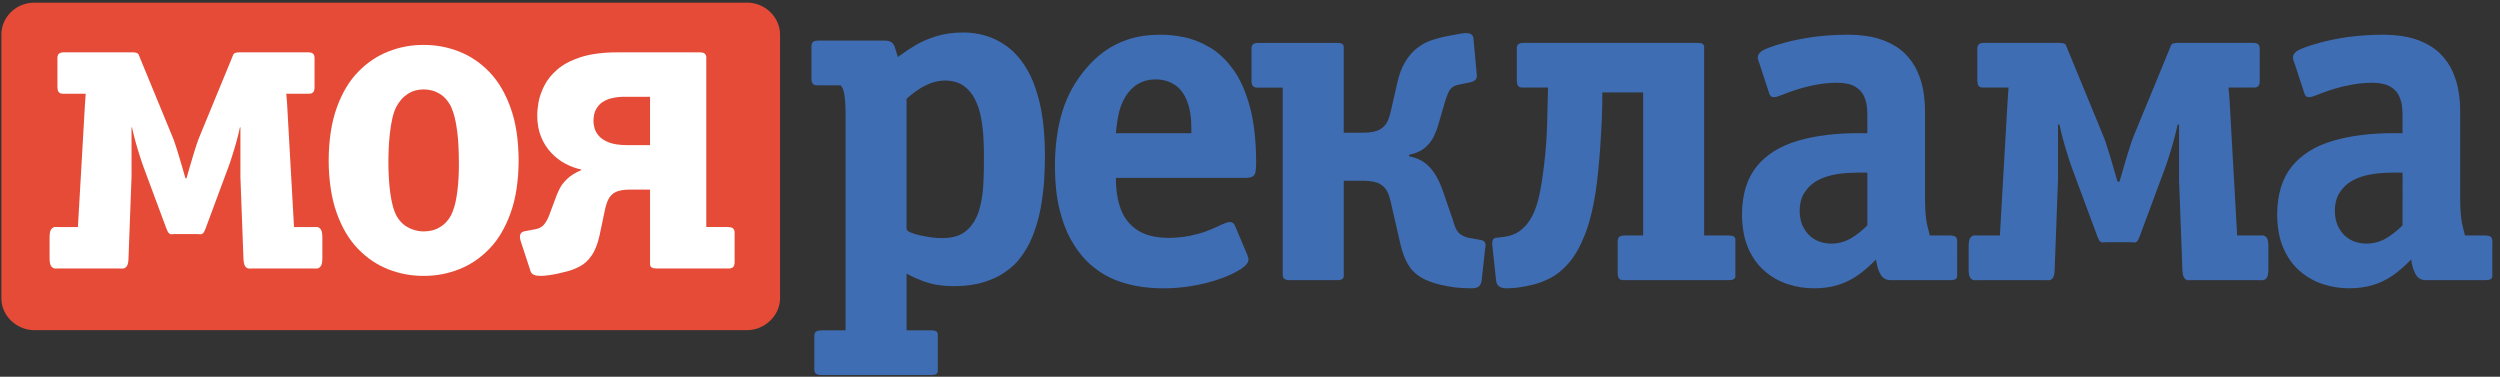 <?xml version="1.0" encoding="utf-8"?>
<!-- Generator: Adobe Illustrator 12.0.0, SVG Export Plug-In  -->
<!DOCTYPE svg PUBLIC "-//W3C//DTD SVG 1.1//EN" "http://www.w3.org/Graphics/SVG/1.1/DTD/svg11.dtd">
<svg  version="1.1" xmlns="http://www.w3.org/2000/svg" xmlns:xlink="http://www.w3.org/1999/xlink" xmlns:a="http://ns.adobe.com/AdobeSVGViewerExtensions/3.0/"
	 width="292" height="44" viewBox="-0.161 -0.308 292 44" enable-background="new -0.161 -0.308 292 44"
	 xml:space="preserve">
<rect x="-0.161" y="-0.308" width="292" height="44" fill="#333333" stroke="none"/>
<defs>
</defs>
<path fill="#3F6DB3" d="M109.374,39.062c0.01-0.132,0.01-0.263,0-0.375
	c-0.009-0.121-0.075-0.215-0.187-0.29c-0.103-0.083-0.309-0.121-0.599-0.121h-2.862
	v-6.621c0.664,0.355,1.291,0.636,1.871,0.851c0.58,0.215,1.169,0.374,1.758,0.468
	c0.599,0.094,1.263,0.141,1.982,0.141c1.328-0.01,2.469-0.169,3.432-0.478
	c0.964-0.299,1.768-0.673,2.414-1.132c0.654-0.448,1.178-0.907,1.562-1.365
	c0.691-0.822,1.253-1.758,1.674-2.796c0.421-1.039,0.739-2.123,0.954-3.255
	c0.206-1.122,0.346-2.227,0.421-3.311c0.065-1.085,0.103-2.077,0.093-2.984
	c-0.009-2.366-0.215-4.386-0.608-6.061c-0.393-1.665-0.926-3.04-1.59-4.115
	c-0.664-1.075-1.421-1.917-2.254-2.525c-0.833-0.599-1.684-1.02-2.572-1.263
	c-0.888-0.243-1.739-0.355-2.571-0.346c-1.198,0.01-2.245,0.169-3.162,0.458
	c-0.907,0.29-1.693,0.636-2.356,1.029c-0.664,0.393-1.216,0.758-1.665,1.094
	l-0.393,0.28l-0.168-0.505c-0.065-0.243-0.141-0.477-0.215-0.692
	c-0.075-0.206-0.187-0.383-0.355-0.505c-0.169-0.13-0.43-0.206-0.776-0.206h-7.8
	c-0.271,0-0.467,0.047-0.58,0.141c-0.112,0.093-0.168,0.196-0.187,0.318
	c-0.019,0.122-0.028,0.225-0.019,0.327v3.647C94.625,9.143,94.671,9.339,94.756,9.452
	c0.094,0.103,0.196,0.168,0.318,0.187c0.122,0.019,0.234,0.019,0.327,0.019h2.637
	c0.094,0.103,0.188,0.262,0.271,0.468c0.084,0.215,0.15,0.533,0.206,0.973
	c0.056,0.43,0.084,1.038,0.084,1.814c0,0.28,0,0.551,0,0.813c0,0.262,0,0.533,0,0.814
	v23.736h-2.862c-0.271,0.01-0.468,0.056-0.58,0.141
	c-0.112,0.093-0.168,0.196-0.187,0.317c-0.019,0.122-0.028,0.234-0.019,0.328v3.646
	c-0.01,0.094,0,0.206,0.019,0.328c0.019,0.121,0.075,0.225,0.187,0.317
	c0.112,0.085,0.309,0.131,0.58,0.141h12.85c0.29,0,0.496-0.037,0.599-0.112
	c0.112-0.084,0.178-0.178,0.187-0.299c0.01-0.112,0.01-0.243,0-0.375V39.062
	L109.374,39.062z M105.726,11.229c0.075-0.065,0.243-0.206,0.496-0.43
	c0.261-0.215,0.589-0.458,0.991-0.72c0.402-0.262,0.86-0.486,1.365-0.683
	c0.514-0.188,1.057-0.29,1.637-0.299c0.879,0.009,1.609,0.215,2.179,0.617
	c0.561,0.402,1.01,0.935,1.337,1.599s0.561,1.394,0.711,2.198
	c0.14,0.795,0.233,1.6,0.271,2.413c0.038,0.814,0.056,1.571,0.047,2.263
	c0.009,1.038-0.009,2.048-0.065,3.04c-0.056,0.982-0.187,1.898-0.411,2.731
	c-0.216,0.842-0.562,1.552-1.039,2.142c-0.468,0.552-0.982,0.926-1.543,1.122
	c-0.552,0.196-1.179,0.29-1.88,0.28c-0.336,0-0.729-0.027-1.188-0.084
	c-0.449-0.065-0.897-0.14-1.347-0.243c-0.44-0.094-0.805-0.206-1.104-0.337
	c-0.29-0.13-0.449-0.262-0.458-0.402V11.229z"/>
<path fill="#3F6DB3" d="M145.268,20.464c0.365,0.009,0.645-0.038,0.833-0.131
	c0.187-0.093,0.309-0.262,0.374-0.523c0.056-0.262,0.084-0.645,0.084-1.141
	c-0.01-2.59-0.262-4.777-0.748-6.554c-0.486-1.768-1.131-3.216-1.945-4.32
	c-0.804-1.112-1.701-1.954-2.683-2.543c-0.991-0.588-1.982-0.991-3.001-1.206
	c-1.01-0.215-1.954-0.309-2.842-0.299c-1.412,0.009-2.655,0.187-3.721,0.542
	c-1.065,0.355-1.991,0.823-2.786,1.403c-0.795,0.579-1.486,1.225-2.075,1.926
	c-1.309,1.505-2.253,3.207-2.842,5.114c-0.58,1.917-0.87,4.095-0.86,6.554
	c0.009,1.832,0.187,3.431,0.523,4.814c0.337,1.384,0.776,2.562,1.328,3.553
	c0.552,0.991,1.15,1.805,1.795,2.459c1.159,1.169,2.505,2.001,4.039,2.506
	c1.533,0.514,3.216,0.757,5.049,0.748c1.075,0,2.179-0.094,3.291-0.281
	c1.103-0.187,2.16-0.448,3.141-0.785c0.991-0.336,1.842-0.729,2.543-1.178
	c0.327-0.225,0.561-0.421,0.701-0.607c0.131-0.178,0.196-0.346,0.196-0.515
	c0-0.111-0.028-0.224-0.065-0.327c-0.038-0.112-0.075-0.206-0.103-0.29l-1.403-3.31
	c-0.056-0.14-0.131-0.252-0.225-0.327c-0.094-0.084-0.224-0.121-0.393-0.121
	c-0.112,0-0.243,0.027-0.383,0.074c-0.149,0.057-0.318,0.122-0.514,0.206
	c-0.112,0.056-0.215,0.103-0.309,0.141c-0.093,0.037-0.196,0.084-0.309,0.14
	c-0.355,0.178-0.813,0.365-1.355,0.561c-0.542,0.197-1.178,0.365-1.889,0.506
	c-0.72,0.14-1.505,0.215-2.365,0.224c-1.543-0.009-2.768-0.308-3.665-0.906
	c-0.907-0.599-1.552-1.421-1.945-2.469c-0.383-1.047-0.57-2.263-0.561-3.637H145.268
	L145.268,20.464z M130.178,15.248c0.075-0.954,0.206-1.823,0.412-2.618
	c0.206-0.785,0.551-1.505,1.047-2.15c0.449-0.552,0.954-0.944,1.496-1.178
	c0.542-0.234,1.113-0.346,1.702-0.336c0.561,0,1.065,0.093,1.515,0.271
	c0.449,0.178,0.841,0.43,1.178,0.739c0.355,0.374,0.636,0.776,0.823,1.206
	c0.196,0.43,0.327,0.832,0.412,1.206c0.084,0.365,0.14,0.738,0.178,1.131
	c0.028,0.383,0.046,0.776,0.046,1.169c0,0.083,0,0.177,0,0.28c0,0.103,0,0.196,0,0.28
	H130.178z"/>
<path fill="#3F6DB3" d="M156.788,20.801h2.3c0.841,0.009,1.486,0.131,1.916,0.374
	c0.431,0.244,0.739,0.57,0.917,0.992c0.178,0.411,0.317,0.869,0.421,1.384l1.065,4.655
	c0.205,0.869,0.458,1.571,0.748,2.113c0.28,0.533,0.607,0.963,0.972,1.271
	c0.365,0.317,0.768,0.57,1.197,0.767c0.533,0.243,1.112,0.439,1.739,0.589
	c0.617,0.14,1.196,0.253,1.738,0.317c0.552,0.066,1.603,0.107,1.911,0.104
	c0.327-0.005,0.572-0.053,0.729-0.141c0.161-0.09,0.263-0.206,0.318-0.336
	c0.057-0.131,0.118-0.25,0.131-0.365l0.39-3.59c0.038-0.354,0.108-0.609,0.056-0.785
	c-0.051-0.17-0.149-0.281-0.28-0.346c-0.121-0.057-0.253-0.094-0.393-0.104l-1.234-0.225
	c-0.205-0.027-0.411-0.093-0.636-0.196c-0.215-0.103-0.393-0.224-0.542-0.364
	c-0.196-0.206-0.347-0.439-0.449-0.72c-0.111-0.28-0.205-0.562-0.28-0.851l-1.065-3.086
	c-0.234-0.72-0.515-1.374-0.851-1.972c-0.328-0.589-0.748-1.094-1.253-1.505
	c-0.515-0.402-1.16-0.683-1.936-0.842v-0.168c0.795-0.159,1.421-0.448,1.889-0.851
	c0.458-0.411,0.804-0.86,1.028-1.346c0.233-0.486,0.401-0.935,0.505-1.337l0.617-2.132
	c0.168-0.58,0.309-1.038,0.448-1.365c0.131-0.328,0.271-0.57,0.431-0.729
	c0.149-0.159,0.336-0.271,0.561-0.346c0.225-0.065,0.514-0.131,0.86-0.196l0.841-0.168
	c0.281-0.065,0.486-0.177,0.617-0.346s0.132-0.339,0.112-0.551l-0.396-4.29
	c-0.014-0.15-0.091-0.273-0.215-0.383c-0.129-0.114-0.355-0.173-0.683-0.177
	c-0.327-0.005-1.437,0.231-1.885,0.306c-0.439,0.074-0.888,0.178-1.327,0.299
	c-0.449,0.112-0.832,0.243-1.159,0.374c-0.478,0.196-0.945,0.496-1.422,0.87
	c-0.467,0.383-0.897,0.888-1.271,1.515c-0.383,0.617-0.683,1.402-0.897,2.328
	l-0.729,3.197c-0.104,0.514-0.243,0.972-0.421,1.384
	c-0.178,0.411-0.486,0.748-0.917,0.991c-0.43,0.243-1.075,0.365-1.916,0.374h-2.3
	v-9.705c0.009-0.131,0.009-0.262,0-0.374c-0.019-0.122-0.075-0.224-0.188-0.299
	c-0.103-0.075-0.309-0.112-0.598-0.112h-9.2c-0.271,0-0.468,0.046-0.58,0.14
	c-0.112,0.093-0.168,0.196-0.187,0.318s-0.028,0.224-0.019,0.327v3.646
	c0.009,0.271,0.056,0.467,0.14,0.58c0.094,0.112,0.196,0.168,0.318,0.187
	c0.121,0.019,0.233,0.028,0.327,0.019h2.861v21.709c-0.01,0.094,0,0.206,0.019,0.327
	c0.019,0.122,0.074,0.225,0.187,0.318c0.112,0.084,0.309,0.131,0.58,0.14h5.554
	c0.289,0,0.495-0.037,0.598-0.121c0.112-0.075,0.169-0.169,0.188-0.29
	c0.009-0.112,0.009-0.243,0-0.374V20.801z"/>
<path fill="#3F6DB3" d="M191.759,27.196h-2.188c-0.271,0.01-0.468,0.057-0.58,0.141
	c-0.112,0.093-0.168,0.196-0.187,0.317c-0.02,0.122-0.028,0.233-0.02,0.327v3.646
	c0.01,0.271,0.057,0.468,0.141,0.58c0.094,0.112,0.196,0.168,0.317,0.187
	c0.122,0.019,0.234,0.028,0.328,0.019h12.172c0.29,0,0.496-0.037,0.599-0.121
	c0.112-0.075,0.178-0.169,0.188-0.29c0.009-0.112,0.009-0.243,0-0.374v-3.646
	c0.009-0.131,0.009-0.262,0-0.374c-0.01-0.121-0.075-0.215-0.188-0.299
	c-0.103-0.074-0.309-0.112-0.599-0.112h-2.86V5.487c0.01-0.131,0.01-0.262,0-0.374
	c-0.01-0.122-0.075-0.224-0.188-0.299c-0.103-0.075-0.308-0.112-0.598-0.112H177.847
	c-0.309,0-0.523,0.046-0.645,0.14c-0.112,0.093-0.178,0.196-0.188,0.318
	s-0.019,0.224-0.01,0.327v3.646c0.01,0.271,0.057,0.467,0.141,0.58
	c0.094,0.103,0.196,0.168,0.317,0.187c0.122,0.019,0.234,0.028,0.328,0.019h2.86
	l-0.111,4.375c-0.02,0.683-0.047,1.412-0.113,2.197
	c-0.056,0.776-0.131,1.561-0.224,2.356c-0.094,0.785-0.196,1.533-0.309,2.234
	c-0.112,0.71-0.234,1.328-0.364,1.852c-0.075,0.336-0.206,0.729-0.375,1.187
	c-0.158,0.459-0.393,0.926-0.7,1.384c-0.3,0.468-0.692,0.87-1.169,1.206
	c-0.486,0.347-1.085,0.562-1.795,0.655l-0.505,0.056c-0.15,0.009-0.3,0.028-0.439,0.047
	c-0.141,0.019-0.253,0.094-0.337,0.225c-0.075,0.131-0.094,0.354-0.065,0.682l0.448,4.151
	c0.047,0.253,0.141,0.449,0.281,0.57c0.149,0.112,0.309,0.196,0.485,0.225
	c0.178,0.037,0.328,0.047,0.468,0.047c0.561-0.01,1.094-0.047,1.59-0.131
	c0.486-0.084,0.935-0.169,1.327-0.262c0.711-0.159,1.431-0.421,2.169-0.805
	c0.738-0.374,1.449-0.953,2.132-1.729c0.683-0.775,1.3-1.832,1.842-3.169
	c0.552-1.337,0.991-3.048,1.318-5.124c0.112-0.719,0.215-1.561,0.309-2.524
	c0.103-0.972,0.178-1.982,0.252-3.029c0.075-1.056,0.122-2.066,0.169-3.029
	c0.037-0.973,0.056-1.814,0.056-2.524v-0.561h4.769V27.196z"/>
<path fill="#3F6DB3" d="M228.438,27.981c0.009-0.094,0-0.205-0.019-0.327
	c-0.02-0.121-0.075-0.225-0.188-0.317c-0.112-0.084-0.309-0.131-0.58-0.141h-2.412
	l-0.056-0.225c-0.075-0.271-0.141-0.532-0.196-0.775c-0.065-0.234-0.112-0.515-0.159-0.813
	c-0.047-0.309-0.084-0.691-0.112-1.15c-0.027-0.458-0.037-1.037-0.037-1.748v-9.705
	c0.01-0.72-0.047-1.486-0.168-2.3c-0.122-0.813-0.355-1.618-0.702-2.403
	c-0.346-0.794-0.85-1.515-1.514-2.169c-0.674-0.646-1.543-1.169-2.628-1.562
	c-1.084-0.393-2.421-0.589-4.02-0.598c-1.57,0.009-2.982,0.112-4.217,0.29
	c-1.234,0.187-2.281,0.402-3.122,0.636c-0.842,0.233-1.469,0.43-1.861,0.588
	c-0.561,0.206-0.935,0.421-1.103,0.636c-0.169,0.225-0.234,0.43-0.188,0.627
	c0.037,0.205,0.094,0.383,0.168,0.533l1.122,3.422c0.028,0.122,0.075,0.243,0.159,0.365
	c0.075,0.122,0.215,0.187,0.402,0.196c0.205,0,0.439-0.056,0.683-0.159
	c0.242-0.093,0.598-0.233,1.056-0.402c0.365-0.141,0.832-0.29,1.422-0.468
	c0.579-0.168,1.233-0.327,1.963-0.449c0.729-0.131,1.486-0.196,2.281-0.206
	c0.888,0.009,1.58,0.149,2.066,0.43c0.495,0.28,0.841,0.645,1.047,1.075
	c0.206,0.439,0.337,0.888,0.374,1.355c0.037,0.468,0.056,0.897,0.047,1.291v1.739h-0.785
	c-2.824-0.019-5.264,0.281-7.33,0.888s-3.675,1.599-4.806,2.992
	c-1.131,1.393-1.701,3.254-1.72,5.601c0.009,1.542,0.252,2.86,0.729,3.954
	c0.478,1.095,1.122,1.992,1.926,2.675c0.795,0.691,1.702,1.206,2.693,1.523
	c0.99,0.327,2.02,0.486,3.066,0.486c1,0,1.907-0.122,2.721-0.364
	c0.822-0.243,1.589-0.608,2.318-1.104c0.729-0.505,1.459-1.132,2.197-1.898
	c0,0.057,0.009,0.112,0.028,0.169c0.019,0.056,0.027,0.112,0.027,0.168
	c0.104,0.599,0.281,1.094,0.523,1.478c0.243,0.383,0.608,0.589,1.104,0.598h7.012
	c0.29,0,0.496-0.037,0.599-0.121c0.112-0.075,0.178-0.169,0.188-0.29
	c0.009-0.112,0.009-0.243,0-0.374V27.981L228.438,27.981z M217.948,26.018
	c-0.636,0.626-1.29,1.141-1.954,1.533c-0.673,0.383-1.421,0.589-2.253,0.599
	c-0.738-0.01-1.375-0.169-1.936-0.486c-0.552-0.327-0.981-0.767-1.29-1.347
	c-0.318-0.57-0.468-1.225-0.478-1.981c0.01-0.889,0.206-1.618,0.59-2.188
	c0.373-0.57,0.851-1.019,1.431-1.346c0.569-0.309,1.178-0.533,1.822-0.673
	c0.655-0.131,1.3-0.215,1.945-0.243c0.645-0.028,1.233-0.046,1.785-0.037h0.337V26.018
	z"/>
<path fill="#3F6DB3" d="M261.138,27.196l-0.897-15.987l-0.112-1.29h2.861
	c0.103,0,0.205,0,0.327-0.019c0.121-0.019,0.225-0.084,0.317-0.187
	c0.094-0.112,0.141-0.309,0.141-0.58V5.487c0.01-0.103,0-0.206-0.019-0.327
	s-0.075-0.225-0.188-0.318c-0.112-0.094-0.309-0.14-0.579-0.14h-8.808
	c-0.252,0-0.439,0.028-0.542,0.075c-0.112,0.046-0.178,0.112-0.225,0.206
	c-0.037,0.094-0.084,0.206-0.131,0.336l-4.207,10.21c-0.094,0.215-0.206,0.514-0.336,0.907
	c-0.131,0.393-0.309,0.954-0.524,1.664c-0.215,0.711-0.486,1.646-0.822,2.814h-0.225
	c-0.337-1.168-0.607-2.103-0.822-2.814c-0.215-0.71-0.393-1.271-0.524-1.664
	c-0.131-0.393-0.243-0.692-0.336-0.907l-4.207-10.21
	c-0.047-0.131-0.094-0.243-0.131-0.336c-0.038-0.093-0.112-0.159-0.225-0.206
	c-0.103-0.047-0.29-0.075-0.543-0.075h-8.807c-0.271,0-0.468,0.046-0.579,0.14
	c-0.112,0.093-0.169,0.196-0.188,0.318s-0.028,0.224-0.019,0.327v3.646
	c0.01,0.271,0.057,0.467,0.14,0.58c0.094,0.103,0.197,0.168,0.318,0.187
	s0.233,0.019,0.327,0.019h2.861l-0.112,1.626l-0.897,15.651h-2.469
	c-0.158-0.009-0.327-0.009-0.505-0.009c-0.178,0.009-0.336,0.093-0.467,0.262
	c-0.132,0.158-0.197,0.467-0.206,0.925v2.861c0.009,0.458,0.074,0.767,0.206,0.926
	c0.131,0.168,0.289,0.252,0.467,0.262c0.178,0,0.347,0,0.505-0.01h7.686
	c0.168,0.01,0.346,0.01,0.514,0.01c0.178-0.01,0.328-0.094,0.449-0.262
	c0.122-0.159,0.196-0.468,0.215-0.926l0.393-10.546v-6.451h0.168
	c0.112,0.552,0.263,1.159,0.44,1.814c0.177,0.654,0.364,1.281,0.561,1.888
	c0.187,0.608,0.364,1.113,0.514,1.515l2.917,7.854c0.113,0.29,0.206,0.486,0.3,0.57
	c0.093,0.094,0.196,0.141,0.317,0.131c0.112-0.009,0.262-0.019,0.449-0.028h2.805
	c0.187,0.01,0.337,0.02,0.449,0.028c0.121,0.01,0.224-0.037,0.317-0.131
	c0.094-0.084,0.188-0.28,0.3-0.57l2.916-7.854c0.159-0.402,0.327-0.907,0.515-1.515
	c0.196-0.607,0.384-1.234,0.561-1.888c0.178-0.655,0.327-1.262,0.439-1.814h0.169v6.451
	l0.393,10.546c0.027,0.458,0.094,0.767,0.215,0.926c0.131,0.168,0.271,0.252,0.449,0.262
	c0.168,0,0.346,0,0.514-0.01h7.686c0.158,0.01,0.327,0.01,0.505,0.01
	c0.177-0.01,0.336-0.094,0.467-0.262c0.131-0.159,0.196-0.468,0.206-0.926v-2.861
	c-0.01-0.458-0.075-0.767-0.206-0.925c-0.131-0.169-0.29-0.253-0.467-0.262
	c-0.178,0-0.347,0-0.505,0.009H261.138z"/>
<path fill="#3F6DB3" d="M290.946,27.981c0.009-0.094,0-0.205-0.02-0.327
	c-0.019-0.121-0.074-0.225-0.187-0.317c-0.112-0.084-0.309-0.131-0.579-0.141h-2.413
	l-0.056-0.225c-0.075-0.271-0.141-0.532-0.196-0.775c-0.065-0.234-0.112-0.515-0.159-0.813
	c-0.047-0.309-0.084-0.691-0.112-1.15c-0.028-0.458-0.037-1.037-0.037-1.748v-9.705
	c0.009-0.72-0.047-1.486-0.168-2.3c-0.122-0.813-0.355-1.618-0.701-2.403
	c-0.347-0.794-0.851-1.515-1.515-2.169c-0.674-0.646-1.543-1.169-2.627-1.562
	c-1.085-0.393-2.422-0.589-4.021-0.598c-1.57,0.009-2.982,0.112-4.217,0.29
	c-1.234,0.187-2.281,0.402-3.123,0.636c-0.841,0.233-1.468,0.43-1.86,0.588
	c-0.561,0.206-0.935,0.421-1.103,0.636c-0.169,0.225-0.234,0.43-0.188,0.627
	c0.037,0.205,0.094,0.383,0.168,0.533l1.122,3.422c0.028,0.122,0.075,0.243,0.159,0.365
	c0.075,0.122,0.215,0.187,0.402,0.196c0.205,0,0.439-0.056,0.683-0.159
	c0.242-0.093,0.598-0.233,1.057-0.402c0.364-0.141,0.831-0.29,1.421-0.468
	c0.579-0.168,1.234-0.327,1.963-0.449c0.729-0.131,1.486-0.196,2.281-0.206
	c0.888,0.009,1.58,0.149,2.066,0.43c0.495,0.28,0.841,0.645,1.047,1.075
	c0.206,0.439,0.337,0.888,0.374,1.355c0.037,0.468,0.057,0.897,0.047,1.291v1.739h-0.785
	c-2.824-0.019-5.264,0.281-7.33,0.888s-3.675,1.599-4.806,2.992
	c-1.131,1.393-1.701,3.254-1.72,5.601c0.009,1.542,0.252,2.86,0.729,3.954
	c0.478,1.095,1.122,1.992,1.927,2.675c0.794,0.691,1.701,1.206,2.692,1.523
	c0.991,0.327,2.02,0.486,3.066,0.486c1,0,1.907-0.122,2.721-0.364
	c0.822-0.243,1.589-0.608,2.318-1.104c0.729-0.505,1.459-1.132,2.197-1.898
	c0,0.057,0.009,0.112,0.028,0.169c0.019,0.056,0.027,0.112,0.027,0.168
	c0.104,0.599,0.281,1.094,0.523,1.478c0.243,0.383,0.608,0.589,1.104,0.598h7.013
	c0.289,0,0.495-0.037,0.598-0.121c0.112-0.075,0.178-0.169,0.188-0.29
	c0.009-0.112,0.009-0.243,0-0.374V27.981L290.946,27.981z M280.456,26.018
	c-0.636,0.626-1.29,1.141-1.954,1.533c-0.673,0.383-1.421,0.589-2.253,0.599
	c-0.738-0.01-1.374-0.169-1.936-0.486c-0.552-0.327-0.981-0.767-1.29-1.347
	c-0.318-0.57-0.468-1.225-0.477-1.981c0.009-0.889,0.205-1.618,0.589-2.188
	c0.374-0.57,0.851-1.019,1.43-1.346c0.57-0.309,1.179-0.533,1.823-0.673
	c0.655-0.131,1.3-0.215,1.945-0.243c0.645-0.028,1.233-0.046,1.785-0.037h0.337V26.018
	z"/>
<path fill-rule="evenodd" clip-rule="evenodd" fill="#E54B37" d="M3.844,0h83.26
	c2.115,0,3.845,1.72,3.845,3.726v30.801c0,2.005-1.773,3.726-3.845,3.726H3.844
	C1.773,38.252,0,36.576,0,34.527V3.726C0,1.677,1.73,0,3.844,0z"/>
<path fill="#FFFFFF" d="M33.369,11.758l0.811,14.452h2.188c0.146-0.008,0.298-0.008,0.458-0.008
	h0.002c0.09,0.005,0.175,0.028,0.254,0.073h0c0.076,0.042,0.146,0.104,0.209,0.185
	c0.064,0.079,0.112,0.192,0.145,0.34c0.031,0.144,0.048,0.32,0.053,0.532v0.001v2.595
	v0.001c-0.004,0.212-0.022,0.39-0.053,0.532c-0.033,0.147-0.081,0.261-0.145,0.34
	c-0.063,0.081-0.133,0.143-0.209,0.185h-0c-0.079,0.045-0.164,0.068-0.254,0.073
	H36.827c-0.076,0-0.15,0-0.236-0.001c-0.077-0.001-0.151-0.004-0.222-0.008h-6.971
	c-0.154,0.009-0.315,0.009-0.467,0.009h-0.003c-0.089-0.005-0.169-0.028-0.244-0.072
	c-0.073-0.043-0.139-0.104-0.203-0.186l-0-0.001c-0.06-0.078-0.105-0.191-0.139-0.339
	c-0.032-0.143-0.054-0.319-0.066-0.53v-0.001l-0.356-9.566l-0-0.002V14.562h-0.056
	c-0.049,0.237-0.105,0.487-0.168,0.747c-0.068,0.281-0.143,0.568-0.222,0.859
	c-0.08,0.293-0.163,0.584-0.249,0.873c-0.084,0.285-0.171,0.565-0.261,0.842
	c-0.085,0.276-0.166,0.53-0.243,0.758c-0.079,0.231-0.153,0.438-0.225,0.62l0,0
	l-2.646,7.123l0,0c-0.052,0.134-0.1,0.246-0.145,0.334
	c-0.046,0.091-0.092,0.159-0.139,0.202c-0.047,0.047-0.098,0.083-0.151,0.105h-0
	c-0.056,0.023-0.115,0.034-0.178,0.029h-0c-0.053-0.005-0.112-0.009-0.177-0.013
	c-0.069-0.005-0.144-0.009-0.226-0.013h-2.544c-0.082,0.004-0.157,0.008-0.226,0.013
	c-0.065,0.004-0.124,0.008-0.177,0.013h-0c-0.063,0.005-0.123-0.006-0.178-0.029
	h-0c-0.054-0.022-0.104-0.058-0.151-0.104c-0.047-0.043-0.093-0.111-0.14-0.203
	c-0.045-0.088-0.092-0.2-0.144-0.334h-0L16.625,19.26l0,0
	c-0.067-0.181-0.142-0.387-0.221-0.619c-0.079-0.229-0.162-0.481-0.247-0.758
	c-0.089-0.276-0.177-0.557-0.261-0.842c-0.086-0.289-0.169-0.58-0.249-0.873
	c-0.079-0.292-0.153-0.578-0.221-0.859c-0.063-0.259-0.12-0.508-0.169-0.747h-0.056v5.798
	v0.002l-0.356,9.566l0,0c-0.008,0.21-0.03,0.386-0.063,0.527
	c-0.034,0.149-0.083,0.265-0.143,0.343c-0.059,0.082-0.126,0.145-0.2,0.187
	c-0.075,0.044-0.158,0.067-0.247,0.072H14.19c-0.072,0-0.146,0-0.234-0.001
	c-0.079-0.001-0.158-0.004-0.233-0.008H6.753c-0.146,0.009-0.298,0.009-0.459,0.009H6.292
	c-0.089-0.005-0.175-0.028-0.254-0.073l0,0c-0.076-0.042-0.146-0.104-0.209-0.185
	c-0.064-0.079-0.113-0.192-0.145-0.34c-0.031-0.143-0.049-0.32-0.053-0.532v-0.001V27.333
	v-0.001c0.004-0.212,0.022-0.39,0.053-0.532c0.032-0.147,0.081-0.261,0.145-0.34
	c0.063-0.081,0.134-0.143,0.209-0.185l0,0c0.079-0.045,0.165-0.068,0.254-0.073h0.002
	c0.076,0,0.15,0,0.236,0.001c0.077,0.001,0.151,0.003,0.223,0.007H8.94l0.812-14.146V12.062
	l0.098-1.419H7.312c-0.042,0-0.088,0-0.141-0.002c-0.052-0.002-0.108-0.007-0.164-0.015
	v-0c-0.062-0.009-0.12-0.031-0.173-0.063c-0.052-0.031-0.101-0.073-0.146-0.124
	l-0.003-0.003l-0-0c-0.042-0.056-0.075-0.132-0.098-0.227
	c-0.022-0.092-0.036-0.202-0.04-0.329V9.878V6.57c-0.004-0.049-0.004-0.097-0.001-0.146
	c0.003-0.051,0.01-0.104,0.019-0.16c0.009-0.061,0.029-0.118,0.06-0.172
	s0.073-0.103,0.128-0.149c0.057-0.048,0.134-0.083,0.23-0.106
	C7.074,5.815,7.185,5.804,7.312,5.804h7.989c0.115,0,0.215,0.006,0.3,0.018
	c0.09,0.013,0.162,0.031,0.214,0.055c0.056,0.023,0.103,0.052,0.141,0.087
	c0.04,0.036,0.07,0.079,0.09,0.129l0.019,0.047c0.029,0.073,0.064,0.158,0.1,0.258
	l3.816,9.261c0.044,0.102,0.093,0.223,0.144,0.361c0.049,0.133,0.104,0.288,0.163,0.465
	l0,0c0.063,0.19,0.137,0.417,0.218,0.676c0.08,0.254,0.166,0.534,0.257,0.835
	c0.094,0.311,0.205,0.686,0.332,1.121c0.124,0.427,0.258,0.889,0.403,1.393h0.123
	c0.146-0.505,0.278-0.966,0.403-1.393c0.126-0.435,0.238-0.81,0.332-1.121
	c0.091-0.301,0.178-0.582,0.257-0.835c0.081-0.259,0.155-0.486,0.218-0.676l0,0
	c0.059-0.177,0.113-0.332,0.162-0.465c0.052-0.139,0.1-0.259,0.144-0.361l3.816-9.261
	c0.036-0.101,0.07-0.185,0.1-0.258l0.019-0.047l0.002-0.004
	c0.024-0.048,0.054-0.089,0.091-0.125l0,0C27.205,5.929,27.25,5.9,27.306,5.876
	c0.052-0.023,0.125-0.042,0.214-0.055c0.084-0.011,0.186-0.018,0.3-0.018h7.99
	c0.127,0,0.237,0.011,0.33,0.033c0.096,0.023,0.173,0.059,0.23,0.106
	c0.056,0.046,0.098,0.096,0.129,0.149l0,0c0.031,0.054,0.05,0.111,0.059,0.172l0,0
	c0.009,0.058,0.016,0.11,0.019,0.16c0.003,0.049,0.003,0.097-0,0.146V9.878
	c0,0.127-0.012,0.237-0.034,0.33c-0.023,0.096-0.059,0.173-0.106,0.23l-0.001,0.001
	c-0.046,0.051-0.094,0.092-0.146,0.124l0,0c-0.054,0.032-0.111,0.054-0.173,0.063
	l-0,0c-0.114,0.017-0.209,0.017-0.305,0.017h-2.537l0.097,1.112V11.758L33.369,11.758
	z M26.956,6.398l0-0.001L26.956,6.398L26.956,6.398z M16.165,6.397v0.001V6.397z"/>
<path fill="#FFFFFF" d="M51.413,31.73c-0.684,0.127-1.38,0.188-2.092,0.185
	c-0.711,0.004-1.408-0.058-2.092-0.185c-0.684-0.126-1.355-0.318-2.016-0.574
	c-0.659-0.256-1.285-0.584-1.878-0.982c-0.589-0.396-1.146-0.865-1.668-1.404
	c-0.529-0.542-1-1.162-1.416-1.861c-0.415-0.698-0.774-1.476-1.081-2.331
	c-0.307-0.852-0.539-1.791-0.696-2.816c-0.157-1.024-0.24-2.137-0.249-3.333v-0
	c0.009-1.196,0.092-2.309,0.249-3.333s0.389-1.965,0.696-2.816
	c0.307-0.855,0.667-1.633,1.081-2.331c0.416-0.7,0.887-1.32,1.416-1.861
	c0.522-0.54,1.079-1.007,1.668-1.404c0.593-0.399,1.22-0.727,1.878-0.983
	C45.875,5.442,46.546,5.25,47.229,5.123c0.684-0.126,1.38-0.188,2.092-0.184
	c0.711-0.004,1.408,0.058,2.092,0.184C52.097,5.25,52.768,5.442,53.428,5.698
	c0.662,0.256,1.286,0.582,1.878,0.979c0.591,0.397,1.149,0.866,1.678,1.408
	c0.524,0.542,0.994,1.162,1.408,1.861c0.414,0.699,0.774,1.476,1.081,2.331l0,0
	c0.311,0.852,0.543,1.793,0.699,2.818c0.156,1.025,0.237,2.137,0.246,3.332v0
	c-0.008,1.195-0.089,2.307-0.246,3.331c-0.156,1.026-0.388,1.967-0.699,2.818l0,0
	c-0.306,0.855-0.667,1.633-1.081,2.331c-0.415,0.699-0.884,1.319-1.408,1.861
	c-0.529,0.541-1.087,1.01-1.678,1.407c-0.592,0.397-1.216,0.725-1.878,0.979
	C52.768,31.412,52.097,31.604,51.413,31.73L51.413,31.73z M48.775,26.679
	c0.184,0.027,0.366,0.04,0.546,0.04l0,0c0.301-0.004,0.58-0.031,0.837-0.082
	c0.256-0.05,0.49-0.123,0.702-0.219l0,0c0.209-0.101,0.401-0.212,0.575-0.333
	c0.174-0.122,0.331-0.256,0.468-0.401c0.133-0.142,0.252-0.285,0.356-0.429
	c0.105-0.146,0.196-0.294,0.271-0.441l0-0.001c0.062-0.112,0.125-0.254,0.189-0.427
	c0.065-0.174,0.133-0.379,0.205-0.614l0,0c0.07-0.245,0.138-0.537,0.2-0.873
	c0.057-0.312,0.109-0.662,0.154-1.052v-0.001c0.052-0.415,0.093-0.889,0.12-1.421
	c0.026-0.51,0.041-1.075,0.041-1.693l0,0c-0.004-0.731-0.021-1.396-0.052-1.994
	c-0.031-0.597-0.075-1.126-0.134-1.586c-0.058-0.458-0.123-0.865-0.193-1.223
	c-0.071-0.367-0.148-0.679-0.229-0.939c-0.079-0.255-0.156-0.472-0.23-0.653
	c-0.076-0.185-0.15-0.333-0.221-0.445l-0.001-0.001c-0.146-0.247-0.303-0.465-0.471-0.653
	c-0.166-0.188-0.343-0.346-0.53-0.475c-0.186-0.124-0.372-0.228-0.556-0.312l0,0
	c-0.189-0.085-0.377-0.152-0.562-0.198c-0.185-0.042-0.355-0.074-0.511-0.094
	c-0.155-0.02-0.296-0.028-0.425-0.024h-0.001c-0.327,0.004-0.624,0.04-0.894,0.105
	c-0.268,0.064-0.51,0.158-0.726,0.279v-0c-0.217,0.125-0.412,0.257-0.585,0.398
	c-0.172,0.14-0.323,0.288-0.451,0.446h-0c-0.125,0.159-0.234,0.308-0.327,0.447l0,0
	c-0.093,0.14-0.168,0.268-0.226,0.383c-0.094,0.187-0.181,0.399-0.26,0.635
	c-0.076,0.226-0.145,0.474-0.202,0.743l0,0c-0.059,0.27-0.112,0.549-0.158,0.835
	c-0.046,0.291-0.087,0.591-0.121,0.898c-0.034,0.303-0.062,0.604-0.084,0.901
	c-0.022,0.298-0.039,0.591-0.052,0.876s-0.021,0.552-0.026,0.8
	c-0.005,0.245-0.007,0.479-0.007,0.699c0,0.087,0,0.203,0.001,0.318v0
	c0.001,0.131,0.003,0.291,0.007,0.478c0.004,0.185,0.011,0.388,0.021,0.607
	c0.009,0.216,0.022,0.449,0.039,0.696v0c0.013,0.25,0.032,0.504,0.057,0.762v0
	c0.025,0.257,0.057,0.521,0.095,0.793v0.001c0.033,0.265,0.076,0.524,0.125,0.78
	c0.05,0.255,0.107,0.505,0.17,0.748c0.067,0.244,0.141,0.469,0.223,0.677
	c0.082,0.207,0.172,0.397,0.272,0.573l0,0c0.129,0.209,0.269,0.396,0.419,0.564
	c0.149,0.166,0.311,0.312,0.481,0.438c0.176,0.125,0.355,0.231,0.539,0.32
	c0.183,0.089,0.372,0.159,0.563,0.214h0.001C48.405,26.61,48.592,26.652,48.775,26.679z"/>
<path fill="#FFFFFF" d="M82.333,6.57v19.639h2.542l0.001,0.001
	c0.127,0.004,0.237,0.018,0.329,0.039c0.095,0.023,0.171,0.057,0.228,0.099l0.002,0.002
	c0.055,0.046,0.098,0.096,0.128,0.148c0.031,0.054,0.05,0.111,0.06,0.173
	c0.009,0.056,0.016,0.11,0.019,0.162c0.003,0.051,0.003,0.099-0.001,0.144v3.307
	c0,0.127-0.011,0.237-0.034,0.33c-0.023,0.096-0.059,0.173-0.106,0.229
	c-0.046,0.057-0.096,0.099-0.149,0.129c-0.054,0.031-0.111,0.051-0.172,0.06v0.001
	c-0.056,0.008-0.108,0.015-0.16,0.019c-0.049,0.002-0.097,0.003-0.146-0.002h-8.346
	c-0.134,0-0.25-0.008-0.345-0.027c-0.099-0.02-0.177-0.051-0.23-0.094
	c-0.056-0.038-0.098-0.081-0.128-0.13c-0.031-0.051-0.048-0.107-0.053-0.171
	c-0.004-0.05-0.008-0.104-0.01-0.166c-0.002-0.059-0.002-0.119,0.002-0.179v-8.443
	h-2.389c-0.338,0-0.639,0.022-0.902,0.066c-0.266,0.045-0.495,0.112-0.687,0.2
	c-0.189,0.09-0.354,0.201-0.497,0.336c-0.142,0.134-0.261,0.29-0.36,0.472
	c-0.096,0.178-0.181,0.382-0.256,0.611c-0.076,0.23-0.142,0.486-0.196,0.765h-0
	l-0.61,2.9v0.001c-0.11,0.499-0.244,0.945-0.398,1.336h0
	c-0.157,0.396-0.336,0.734-0.535,1.015c-0.19,0.28-0.398,0.522-0.619,0.728
	c-0.228,0.211-0.47,0.385-0.723,0.52c-0.251,0.137-0.508,0.256-0.771,0.359
	c-0.263,0.103-0.532,0.188-0.809,0.256c-0.42,0.11-0.799,0.202-1.136,0.273l0,0
	c-0.338,0.071-0.634,0.122-0.89,0.152c-0.244,0.033-0.447,0.056-0.607,0.07
	c-0.173,0.015-0.301,0.02-0.383,0.015c-0.174,0-0.325-0.01-0.454-0.03
	c-0.135-0.021-0.249-0.052-0.339-0.093h-0.001c-0.085-0.041-0.157-0.086-0.215-0.137l0,0
	c-0.06-0.054-0.105-0.113-0.133-0.18l0,0c-0.03-0.062-0.057-0.122-0.078-0.181
	c-0.021-0.061-0.039-0.121-0.052-0.183l-1.067-3.254l-0.001-0.001
	c-0.047-0.159-0.075-0.3-0.085-0.421c-0.01-0.127-0.001-0.235,0.026-0.323l0.001-0.004
	c0.032-0.081,0.071-0.15,0.12-0.206c0.049-0.057,0.108-0.1,0.179-0.128
	c0.065-0.03,0.127-0.055,0.187-0.072V26.702c0.06-0.018,0.119-0.029,0.177-0.033
	l1.116-0.203c0.231-0.041,0.436-0.113,0.613-0.217c0.176-0.102,0.326-0.235,0.448-0.398
	c0.125-0.167,0.24-0.354,0.345-0.559c0.105-0.206,0.2-0.431,0.284-0.674l0-0.001
	l0.661-1.78c0.056-0.167,0.122-0.341,0.2-0.521c0.078-0.182,0.167-0.372,0.269-0.571
	c0.1-0.2,0.226-0.4,0.379-0.598c0.148-0.192,0.323-0.384,0.522-0.57
	c0.197-0.193,0.435-0.375,0.712-0.546c0.269-0.167,0.575-0.322,0.917-0.468V19.489
	c-0.309-0.063-0.613-0.151-0.915-0.26c-0.314-0.114-0.624-0.253-0.931-0.415
	c-0.308-0.163-0.601-0.351-0.876-0.562l0,0c-0.277-0.213-0.539-0.451-0.783-0.712
	c-0.247-0.26-0.469-0.545-0.665-0.853c-0.198-0.311-0.37-0.646-0.516-1.003h-0
	c-0.148-0.356-0.259-0.737-0.333-1.141c-0.076-0.412-0.116-0.848-0.12-1.304
	c-0.004-0.218,0.007-0.458,0.031-0.72c0.025-0.263,0.063-0.548,0.114-0.858v-0
	c0.056-0.314,0.14-0.635,0.254-0.962c0.112-0.322,0.252-0.651,0.421-0.986
	c0.167-0.338,0.377-0.666,0.631-0.983l0,0c0.253-0.316,0.55-0.622,0.892-0.917
	c0.338-0.295,0.732-0.562,1.184-0.801c0.452-0.24,0.96-0.451,1.523-0.635
	c0.566-0.184,1.204-0.326,1.913-0.421c0.698-0.095,1.466-0.145,2.302-0.149l0,0h9.72
	c0.127,0,0.238,0.011,0.331,0.033c0.095,0.023,0.173,0.059,0.229,0.106
	c0.056,0.046,0.098,0.096,0.128,0.149c0.031,0.054,0.051,0.111,0.06,0.172
	c0.008,0.056,0.015,0.108,0.019,0.16C82.337,6.474,82.337,6.521,82.333,6.57
	L82.333,6.57z M63.984,31.83h-0H63.983H63.984L63.984,31.83z M73.069,16.644v-0
	h2.694v-5.643h-2.949L72.811,11c-0.062-0.004-0.146-0.004-0.247-0.001
	s-0.224,0.009-0.365,0.018h-0c-0.143,0.008-0.292,0.025-0.447,0.05
	c-0.157,0.025-0.321,0.059-0.493,0.101c-0.171,0.042-0.34,0.096-0.506,0.165
	s-0.329,0.153-0.487,0.252l-0.001,0.001c-0.16,0.094-0.305,0.212-0.435,0.351
	c-0.131,0.139-0.248,0.299-0.351,0.478c-0.104,0.177-0.182,0.381-0.236,0.61
	c-0.054,0.231-0.083,0.488-0.088,0.772v0.001c-0.004,0.12,0.004,0.25,0.024,0.391
	c0.02,0.141,0.051,0.292,0.093,0.451l0,0c0.041,0.161,0.105,0.318,0.192,0.473
	c0.087,0.156,0.198,0.31,0.331,0.464c0.128,0.148,0.29,0.286,0.484,0.411
	c0.196,0.126,0.426,0.241,0.69,0.346c0.263,0.1,0.569,0.176,0.918,0.227
	C72.237,16.611,72.631,16.639,73.069,16.644z"/>
</svg>

